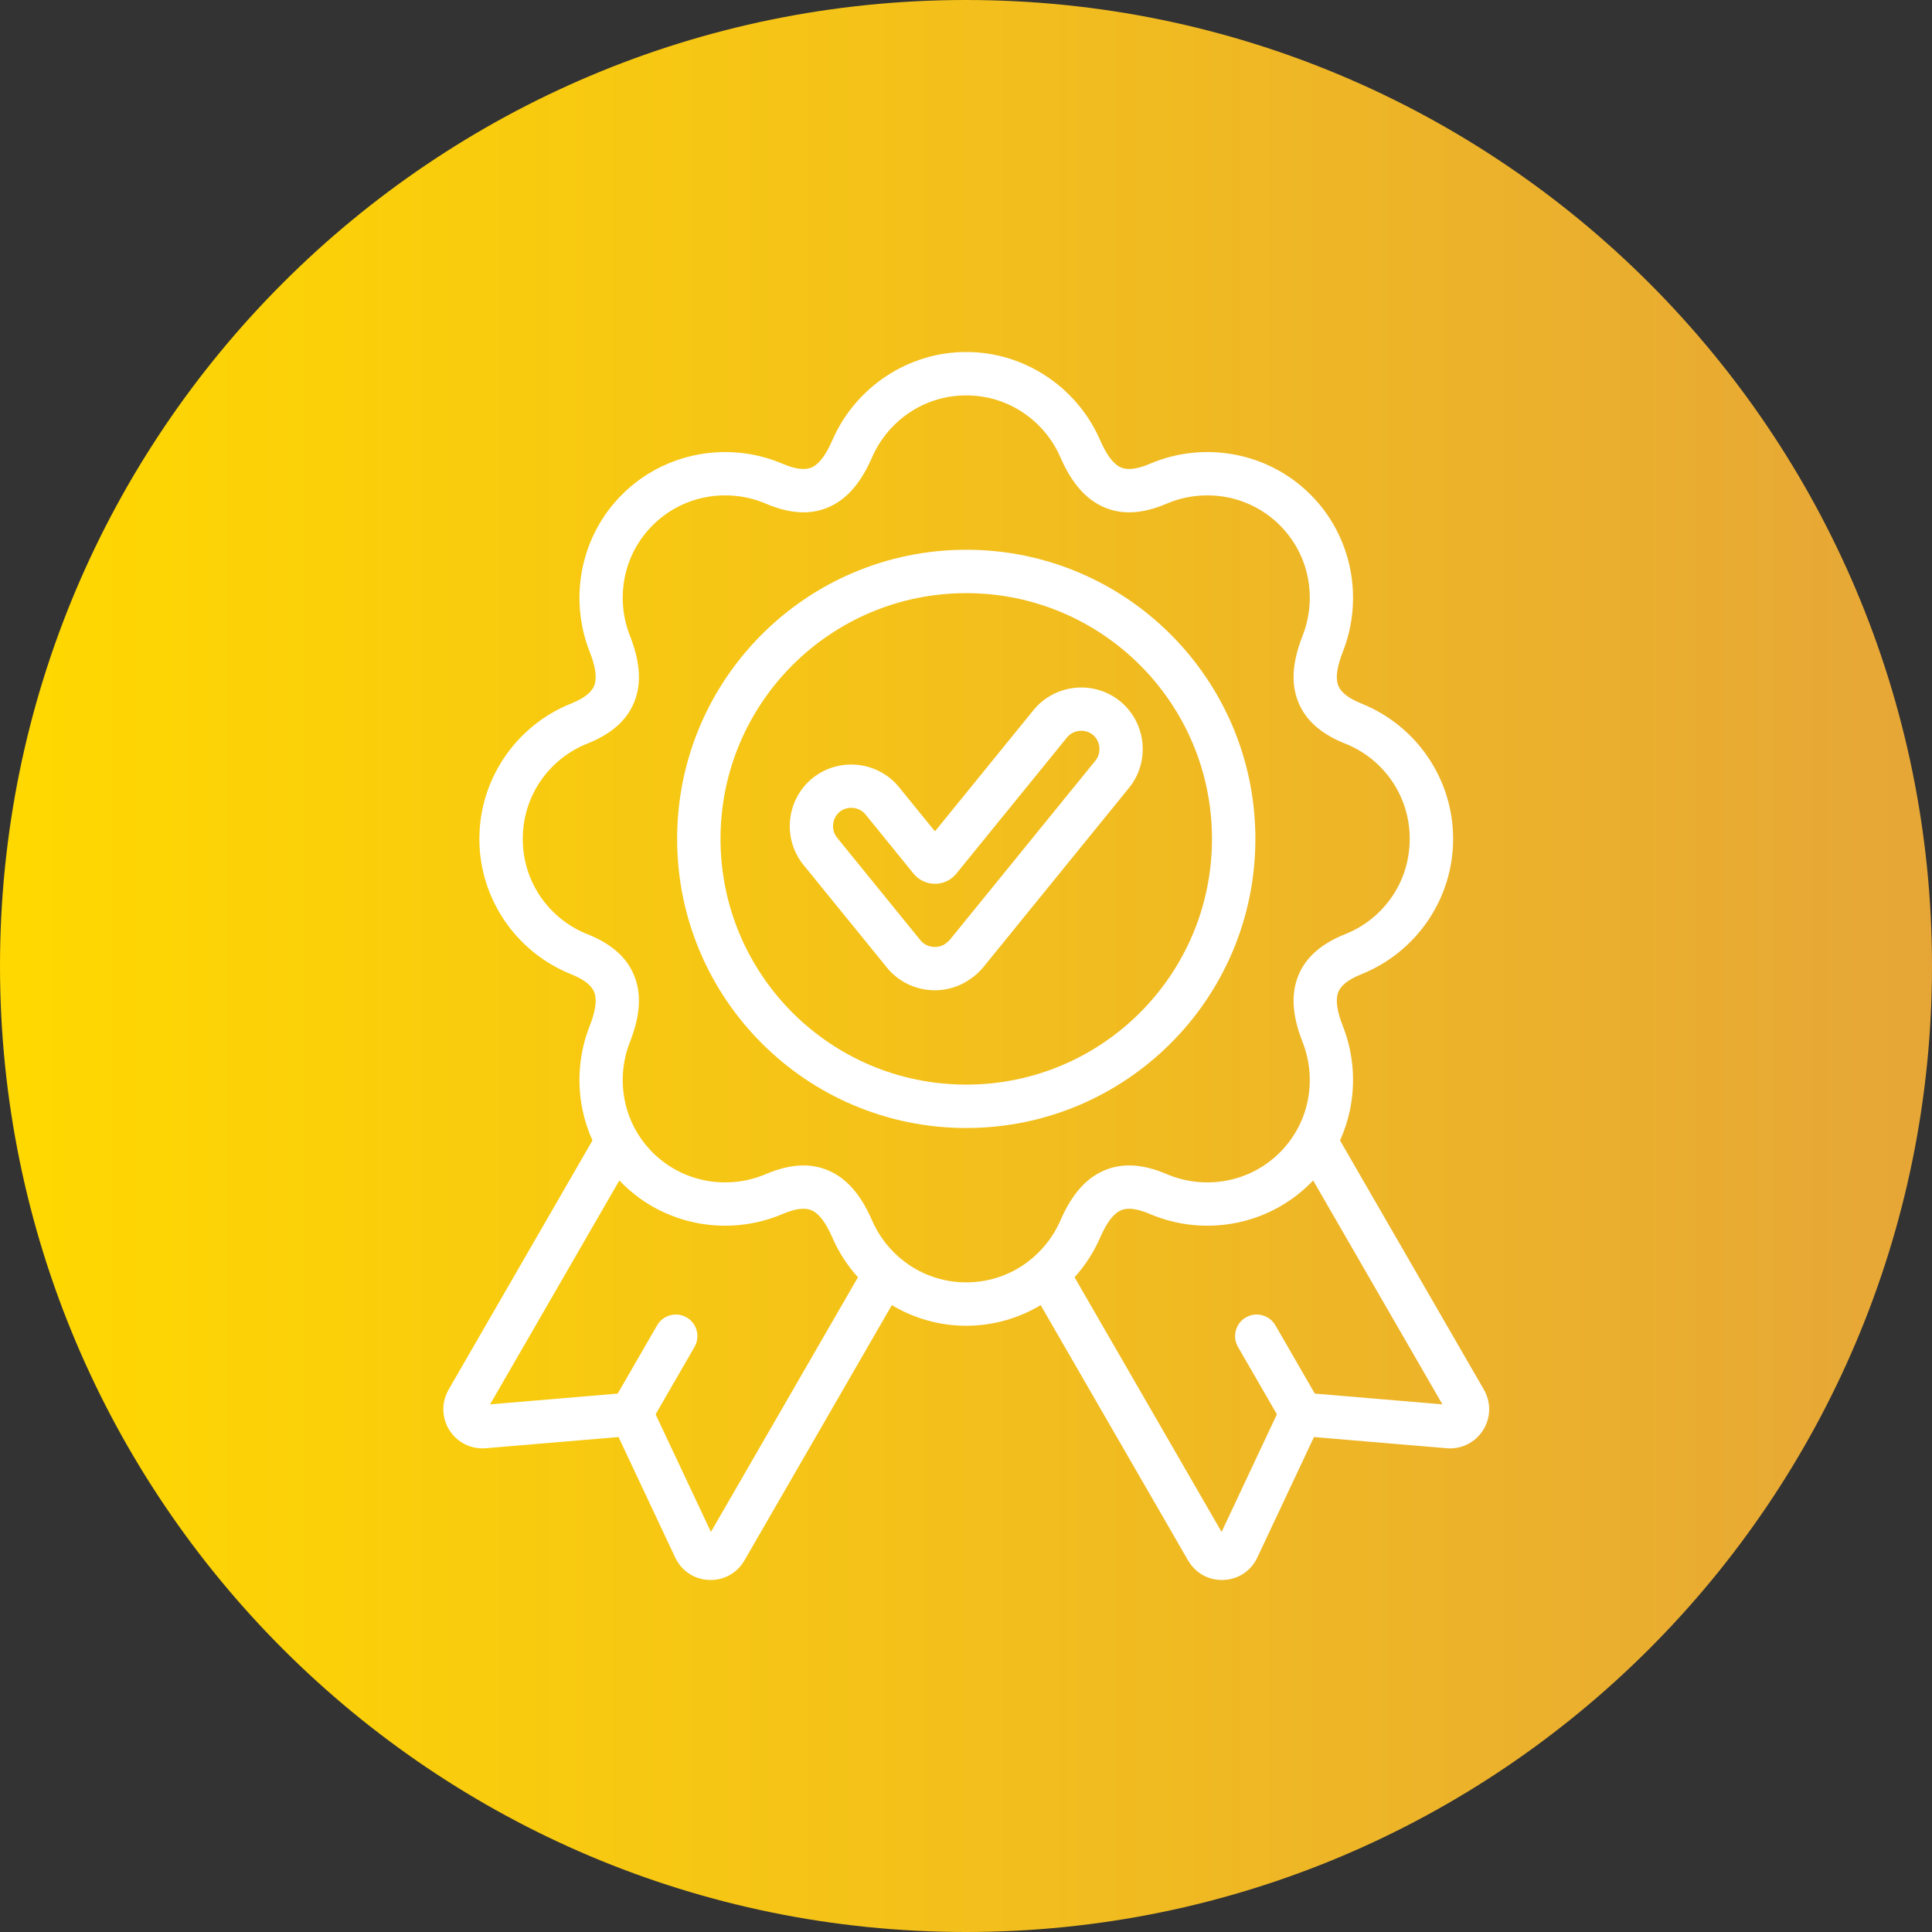 <svg xmlns="http://www.w3.org/2000/svg" xmlns:xlink="http://www.w3.org/1999/xlink" width="500" zoomAndPan="magnify" viewBox="0 0 375 375" height="500" preserveAspectRatio="xMidYMid meet" version="1.0"><rect x="0" y="0" width="375" height="375" fill="#333333" stroke="none"/><defs><clipPath id="d3946cf18d"><path d="M 187.5 0 C 83.945 0 0 83.945 0 187.5 C 0 291.055 83.945 375 187.5 375 C 291.055 375 375 291.055 375 187.5 C 375 83.945 291.055 0 187.5 0 Z M 187.5 0 " clip-rule="nonzero"/></clipPath><clipPath id="6aabb53cd0"><path d="M 0 0 L 375 0 L 375 375 L 0 375 Z M 0 0 " clip-rule="nonzero"/></clipPath><clipPath id="85baeff5fd"><path d="M 187.5 0 C 83.945 0 0 83.945 0 187.5 C 0 291.055 83.945 375 187.5 375 C 291.055 375 375 291.055 375 187.5 C 375 83.945 291.055 0 187.5 0 Z M 187.5 0 " clip-rule="nonzero"/></clipPath><linearGradient x1="0" gradientTransform="matrix(1.465, 0, 0, 1.465, 0, 0)" y1="128" x2="256" gradientUnits="userSpaceOnUse" y2="128" id="acaa289795"><stop stop-opacity="1" stop-color="rgb(100%, 84.709%, 0%)" offset="0"/><stop stop-opacity="1" stop-color="rgb(99.922%, 84.555%, 0.171%)" offset="0.016"/><stop stop-opacity="1" stop-color="rgb(99.77%, 84.248%, 0.513%)" offset="0.031"/><stop stop-opacity="1" stop-color="rgb(99.615%, 83.943%, 0.856%)" offset="0.047"/><stop stop-opacity="1" stop-color="rgb(99.463%, 83.636%, 1.199%)" offset="0.062"/><stop stop-opacity="1" stop-color="rgb(99.31%, 83.33%, 1.543%)" offset="0.078"/><stop stop-opacity="1" stop-color="rgb(99.156%, 83.023%, 1.886%)" offset="0.094"/><stop stop-opacity="1" stop-color="rgb(99.004%, 82.716%, 2.229%)" offset="0.109"/><stop stop-opacity="1" stop-color="rgb(98.851%, 82.411%, 2.573%)" offset="0.125"/><stop stop-opacity="1" stop-color="rgb(98.697%, 82.104%, 2.914%)" offset="0.141"/><stop stop-opacity="1" stop-color="rgb(98.544%, 81.798%, 3.258%)" offset="0.156"/><stop stop-opacity="1" stop-color="rgb(98.392%, 81.491%, 3.601%)" offset="0.172"/><stop stop-opacity="1" stop-color="rgb(98.238%, 81.184%, 3.944%)" offset="0.188"/><stop stop-opacity="1" stop-color="rgb(98.085%, 80.879%, 4.288%)" offset="0.203"/><stop stop-opacity="1" stop-color="rgb(97.932%, 80.573%, 4.631%)" offset="0.219"/><stop stop-opacity="1" stop-color="rgb(97.778%, 80.266%, 4.974%)" offset="0.234"/><stop stop-opacity="1" stop-color="rgb(97.626%, 79.959%, 5.318%)" offset="0.25"/><stop stop-opacity="1" stop-color="rgb(97.473%, 79.652%, 5.659%)" offset="0.266"/><stop stop-opacity="1" stop-color="rgb(97.319%, 79.347%, 6.003%)" offset="0.281"/><stop stop-opacity="1" stop-color="rgb(97.166%, 79.041%, 6.346%)" offset="0.297"/><stop stop-opacity="1" stop-color="rgb(97.012%, 78.734%, 6.689%)" offset="0.312"/><stop stop-opacity="1" stop-color="rgb(96.86%, 78.427%, 7.033%)" offset="0.328"/><stop stop-opacity="1" stop-color="rgb(96.707%, 78.12%, 7.376%)" offset="0.344"/><stop stop-opacity="1" stop-color="rgb(96.553%, 77.814%, 7.719%)" offset="0.359"/><stop stop-opacity="1" stop-color="rgb(96.4%, 77.509%, 8.063%)" offset="0.375"/><stop stop-opacity="1" stop-color="rgb(96.248%, 77.202%, 8.405%)" offset="0.391"/><stop stop-opacity="1" stop-color="rgb(96.094%, 76.895%, 8.748%)" offset="0.406"/><stop stop-opacity="1" stop-color="rgb(95.941%, 76.588%, 9.091%)" offset="0.422"/><stop stop-opacity="1" stop-color="rgb(95.789%, 76.282%, 9.435%)" offset="0.438"/><stop stop-opacity="1" stop-color="rgb(95.634%, 75.977%, 9.778%)" offset="0.453"/><stop stop-opacity="1" stop-color="rgb(95.482%, 75.67%, 10.121%)" offset="0.469"/><stop stop-opacity="1" stop-color="rgb(95.329%, 75.363%, 10.464%)" offset="0.484"/><stop stop-opacity="1" stop-color="rgb(95.175%, 75.056%, 10.806%)" offset="0.5"/><stop stop-opacity="1" stop-color="rgb(95.023%, 74.75%, 11.15%)" offset="0.516"/><stop stop-opacity="1" stop-color="rgb(94.87%, 74.445%, 11.493%)" offset="0.531"/><stop stop-opacity="1" stop-color="rgb(94.716%, 74.138%, 11.836%)" offset="0.547"/><stop stop-opacity="1" stop-color="rgb(94.563%, 73.831%, 12.18%)" offset="0.562"/><stop stop-opacity="1" stop-color="rgb(94.409%, 73.524%, 12.523%)" offset="0.578"/><stop stop-opacity="1" stop-color="rgb(94.257%, 73.218%, 12.866%)" offset="0.594"/><stop stop-opacity="1" stop-color="rgb(94.104%, 72.913%, 13.21%)" offset="0.609"/><stop stop-opacity="1" stop-color="rgb(93.95%, 72.606%, 13.551%)" offset="0.625"/><stop stop-opacity="1" stop-color="rgb(93.797%, 72.299%, 13.895%)" offset="0.641"/><stop stop-opacity="1" stop-color="rgb(93.645%, 71.992%, 14.238%)" offset="0.656"/><stop stop-opacity="1" stop-color="rgb(93.491%, 71.686%, 14.581%)" offset="0.672"/><stop stop-opacity="1" stop-color="rgb(93.338%, 71.381%, 14.925%)" offset="0.688"/><stop stop-opacity="1" stop-color="rgb(93.185%, 71.074%, 15.268%)" offset="0.703"/><stop stop-opacity="1" stop-color="rgb(93.031%, 70.767%, 15.611%)" offset="0.719"/><stop stop-opacity="1" stop-color="rgb(92.879%, 70.461%, 15.955%)" offset="0.734"/><stop stop-opacity="1" stop-color="rgb(92.726%, 70.154%, 16.296%)" offset="0.75"/><stop stop-opacity="1" stop-color="rgb(92.572%, 69.849%, 16.64%)" offset="0.766"/><stop stop-opacity="1" stop-color="rgb(92.419%, 69.542%, 16.983%)" offset="0.781"/><stop stop-opacity="1" stop-color="rgb(92.267%, 69.235%, 17.326%)" offset="0.797"/><stop stop-opacity="1" stop-color="rgb(92.113%, 68.929%, 17.67%)" offset="0.812"/><stop stop-opacity="1" stop-color="rgb(91.96%, 68.622%, 18.013%)" offset="0.828"/><stop stop-opacity="1" stop-color="rgb(91.806%, 68.317%, 18.356%)" offset="0.844"/><stop stop-opacity="1" stop-color="rgb(91.653%, 68.01%, 18.7%)" offset="0.859"/><stop stop-opacity="1" stop-color="rgb(91.501%, 67.703%, 19.041%)" offset="0.875"/><stop stop-opacity="1" stop-color="rgb(91.347%, 67.397%, 19.385%)" offset="0.891"/><stop stop-opacity="1" stop-color="rgb(91.194%, 67.09%, 19.728%)" offset="0.906"/><stop stop-opacity="1" stop-color="rgb(91.042%, 66.783%, 20.071%)" offset="0.922"/><stop stop-opacity="1" stop-color="rgb(90.887%, 66.478%, 20.415%)" offset="0.938"/><stop stop-opacity="1" stop-color="rgb(90.735%, 66.171%, 20.758%)" offset="0.953"/><stop stop-opacity="1" stop-color="rgb(90.582%, 65.865%, 21.101%)" offset="0.969"/><stop stop-opacity="1" stop-color="rgb(90.428%, 65.558%, 21.443%)" offset="0.984"/><stop stop-opacity="1" stop-color="rgb(90.276%, 65.251%, 21.786%)" offset="1"/></linearGradient><clipPath id="17b32ab8b5"><rect x="0" width="375" y="0" height="375"/></clipPath><clipPath id="2564d2a1a2"><path d="M 86.004 68.031 L 289.254 68.031 L 289.254 307 L 86.004 307 Z M 86.004 68.031 " clip-rule="nonzero"/></clipPath></defs><g clip-path="url(#d3946cf18d)"><g transform="matrix(1, 0, 0, 1, 0, 0)"><g clip-path="url(#17b32ab8b5)"><g clip-path="url(#6aabb53cd0)"><g clip-path="url(#85baeff5fd)"><rect x="-82.5" fill="url(#acaa289795)" width="540" height="540" y="-82.5"/></g></g></g></g></g><g clip-path="url(#2564d2a1a2)"><path fill="#ffffff" d="M 240.289 261.434 C 239.133 259.426 239.828 256.859 241.832 255.707 C 243.84 254.555 246.406 255.246 247.559 257.254 L 255.203 270.496 L 279.969 272.582 L 254.883 229.125 C 254.715 229.301 254.543 229.477 254.371 229.648 C 250.238 233.781 245.109 236.367 239.727 237.398 C 234.203 238.457 228.418 237.867 223.18 235.629 C 220.52 234.492 218.66 234.355 217.371 235.012 C 215.918 235.758 214.676 237.605 213.512 240.266 C 212.285 243.082 210.605 245.664 208.57 247.918 L 237.109 297.348 L 247.688 274.852 C 247.738 274.742 247.793 274.633 247.848 274.527 Z M 179.168 171.023 C 178.438 170.676 177.82 170.184 177.297 169.539 L 167.996 158.09 L 167.988 158.082 C 167.383 157.34 166.512 156.91 165.602 156.816 C 164.68 156.723 163.734 156.965 162.988 157.566 L 162.98 157.574 C 162.238 158.18 161.809 159.055 161.715 159.965 C 161.617 160.887 161.863 161.832 162.465 162.578 L 178.668 182.516 C 179.273 183.258 180.141 183.691 181.055 183.785 C 181.977 183.887 182.926 183.648 183.668 183.055 L 183.703 183.004 L 183.777 182.945 L 183.828 182.914 C 183.949 182.824 184.055 182.734 184.137 182.652 C 184.242 182.551 184.336 182.449 184.418 182.348 L 212.629 147.625 L 212.633 147.621 C 213.234 146.879 213.477 145.93 213.383 145.012 C 213.289 144.098 212.855 143.223 212.109 142.617 L 212.105 142.613 C 211.363 142.012 210.418 141.77 209.5 141.863 C 208.582 141.961 207.707 142.395 207.102 143.141 L 185.664 169.523 C 185.141 170.176 184.52 170.668 183.793 171.016 L 183.793 171.023 C 183.066 171.371 182.297 171.539 181.473 171.539 C 180.664 171.539 179.902 171.371 179.168 171.023 Z M 181.473 161.367 L 200.59 137.844 C 202.656 135.297 205.594 133.824 208.645 133.508 C 211.684 133.195 214.855 134.031 217.406 136.105 L 217.41 136.109 C 219.953 138.176 221.422 141.109 221.738 144.156 C 222.055 147.199 221.215 150.371 219.145 152.918 L 219.141 152.922 L 190.93 187.645 C 190.625 188.023 190.305 188.371 189.977 188.688 L 189.961 188.703 C 189.621 189.031 189.277 189.332 188.941 189.59 L 188.867 189.648 L 188.855 189.637 C 186.309 191.652 183.172 192.465 180.168 192.141 C 177.137 191.816 174.215 190.348 172.156 187.812 L 155.953 167.875 C 153.883 165.324 153.043 162.152 153.359 159.109 C 153.672 156.062 155.145 153.125 157.691 151.055 L 157.711 151.043 L 157.938 150.863 L 158.004 150.809 L 158.008 150.809 C 160.5 148.918 163.539 148.16 166.457 148.461 C 169.504 148.777 172.441 150.246 174.508 152.793 L 174.516 152.805 Z M 212.109 142.617 L 212.105 142.613 Z M 212.629 147.621 L 212.633 147.621 Z M 120.219 229.125 L 95.129 272.582 L 119.898 270.496 L 127.543 257.254 C 128.695 255.246 131.258 254.555 133.266 255.707 C 135.273 256.859 135.965 259.426 134.812 261.434 L 127.25 274.527 C 127.305 274.633 127.359 274.742 127.41 274.852 L 137.988 297.348 L 166.527 247.918 C 164.492 245.664 162.816 243.082 161.586 240.266 C 160.426 237.605 159.184 235.758 157.727 235.012 C 156.438 234.355 154.578 234.492 151.922 235.629 C 146.68 237.867 140.895 238.457 135.371 237.398 C 129.992 236.367 124.859 233.781 120.727 229.648 C 120.555 229.477 120.383 229.301 120.219 229.125 Z M 174.355 243.895 C 172.199 241.973 170.453 239.594 169.281 236.906 C 167.371 232.523 164.938 229.285 161.543 227.547 C 157.977 225.723 153.789 225.695 148.629 227.898 C 144.941 229.477 140.855 229.887 136.953 229.141 C 133.188 228.418 129.59 226.602 126.68 223.695 C 123.84 220.855 122.043 217.371 121.289 213.727 C 120.504 209.93 120.824 205.938 122.258 202.289 C 124.004 197.836 124.574 193.836 123.402 190.207 C 122.172 186.395 119.227 183.41 114.008 181.316 C 113.941 181.293 113.875 181.266 113.805 181.242 C 110.156 179.746 107.051 177.199 104.867 173.984 C 102.723 170.816 101.469 166.977 101.469 162.828 C 101.469 158.676 102.723 154.836 104.867 151.668 C 107.09 148.398 110.262 145.816 113.992 144.336 L 114.008 144.328 L 114.008 144.336 C 119.227 142.242 122.172 139.262 123.402 135.445 C 124.574 131.82 124.004 127.816 122.258 123.363 C 120.824 119.715 120.504 115.723 121.289 111.926 C 122.043 108.281 123.84 104.797 126.68 101.957 C 129.59 99.051 133.188 97.234 136.953 96.512 C 140.855 95.766 144.941 96.176 148.629 97.754 C 153.789 99.957 157.977 99.934 161.543 98.105 C 164.938 96.371 167.371 93.129 169.281 88.742 C 170.848 85.156 173.438 82.109 176.672 79.984 C 179.785 77.938 183.523 76.746 187.551 76.746 C 191.574 76.746 195.312 77.938 198.426 79.984 C 201.66 82.109 204.25 85.156 205.816 88.742 C 207.73 93.129 210.16 96.367 213.559 98.105 C 217.125 99.934 221.309 99.957 226.469 97.754 C 230.16 96.176 234.242 95.766 238.148 96.512 C 241.91 97.234 245.508 99.051 248.418 101.957 C 251.258 104.797 253.055 108.281 253.809 111.926 C 254.594 115.727 254.273 119.715 252.844 123.363 C 251.098 127.816 250.523 131.82 251.695 135.445 C 252.926 139.262 255.875 142.242 261.09 144.336 C 261.156 144.359 261.227 144.387 261.293 144.41 C 264.945 145.906 268.047 148.453 270.23 151.668 C 272.379 154.836 273.629 158.676 273.629 162.828 C 273.629 166.977 272.379 170.816 270.23 173.984 C 268.012 177.254 264.836 179.836 261.105 181.316 L 261.09 181.324 L 261.09 181.316 C 255.875 183.41 252.926 186.395 251.695 190.207 C 250.523 193.832 251.094 197.836 252.84 202.289 C 254.273 205.938 254.594 209.93 253.809 213.727 C 253.055 217.371 251.258 220.855 248.418 223.695 C 245.508 226.602 241.91 228.418 238.148 229.141 C 234.242 229.887 230.16 229.477 226.469 227.898 C 221.309 225.695 217.125 225.719 213.559 227.543 C 210.16 229.285 207.73 232.523 205.816 236.906 C 204.645 239.594 202.898 241.973 200.742 243.891 C 200.613 243.992 200.492 244.094 200.379 244.207 C 199.758 244.73 199.105 245.223 198.426 245.668 C 195.312 247.715 191.574 248.906 187.551 248.906 C 183.527 248.906 179.785 247.715 176.672 245.668 C 175.992 245.219 175.34 244.73 174.719 244.203 C 174.605 244.094 174.484 243.992 174.355 243.895 Z M 173.105 253.324 L 144.492 302.883 C 143.777 304.121 142.777 305.094 141.582 305.75 C 140.395 306.402 139.039 306.727 137.613 306.668 C 136.172 306.609 134.844 306.172 133.715 305.422 C 132.582 304.668 131.664 303.609 131.047 302.301 L 120.059 278.93 L 94.285 281.102 C 92.875 281.219 91.508 280.949 90.281 280.344 C 89.047 279.73 87.996 278.797 87.234 277.598 C 86.477 276.402 86.082 275.059 86.051 273.676 C 86.027 272.441 86.309 271.203 86.906 270.055 C 86.957 269.945 87.016 269.832 87.078 269.723 L 114.996 221.363 C 114.129 219.441 113.484 217.441 113.062 215.402 C 111.953 210.023 112.406 204.379 114.426 199.227 C 115.488 196.523 115.914 194.336 115.41 192.773 C 114.965 191.398 113.559 190.188 110.883 189.113 C 110.812 189.086 110.738 189.055 110.668 189.02 C 105.461 186.895 101.039 183.27 97.93 178.688 C 94.844 174.141 93.047 168.68 93.047 162.828 C 93.047 156.973 94.844 151.512 97.93 146.965 C 101.082 142.32 105.586 138.656 110.887 136.543 L 110.883 136.539 C 113.559 135.465 114.965 134.254 115.41 132.879 C 115.914 131.316 115.488 129.129 114.426 126.426 C 112.406 121.273 111.953 115.629 113.062 110.25 C 114.148 105.004 116.703 100.023 120.727 96.004 C 124.859 91.871 129.992 89.285 135.371 88.254 C 140.895 87.195 146.68 87.785 151.922 90.023 C 154.578 91.16 156.438 91.297 157.727 90.641 C 159.184 89.895 160.426 88.047 161.586 85.387 C 163.801 80.312 167.473 75.996 172.066 72.977 C 176.543 70.039 181.867 68.324 187.551 68.324 C 193.234 68.324 198.559 70.039 203.031 72.977 C 207.625 75.996 211.297 80.312 213.512 85.387 C 214.676 88.047 215.914 89.895 217.371 90.641 C 218.66 91.297 220.52 91.16 223.18 90.023 C 228.418 87.785 234.203 87.195 239.727 88.254 C 245.109 89.285 250.238 91.871 254.371 96.004 C 258.395 100.023 260.949 105.004 262.035 110.25 C 263.145 115.629 262.691 121.27 260.672 126.426 C 259.613 129.129 259.184 131.316 259.688 132.879 C 260.133 134.254 261.543 135.465 264.215 136.539 C 264.289 136.566 264.359 136.598 264.43 136.633 C 269.637 138.754 274.062 142.383 277.172 146.965 C 280.254 151.512 282.051 156.973 282.051 162.828 C 282.051 168.68 280.254 174.141 277.172 178.688 C 274.016 183.332 269.512 186.996 264.211 189.109 L 264.215 189.113 C 261.539 190.188 260.133 191.402 259.688 192.773 C 259.184 194.34 259.609 196.523 260.672 199.227 C 262.691 204.383 263.145 210.023 262.035 215.402 C 261.613 217.441 260.969 219.441 260.102 221.363 L 288.02 269.723 C 288.086 269.832 288.141 269.945 288.195 270.055 C 288.789 271.203 289.07 272.441 289.047 273.676 C 289.02 275.059 288.621 276.402 287.863 277.598 C 287.102 278.797 286.055 279.73 284.82 280.344 C 283.594 280.949 282.227 281.219 280.816 281.102 L 255.039 278.93 L 244.051 302.301 C 243.438 303.609 242.516 304.668 241.383 305.422 C 240.258 306.172 238.926 306.609 237.488 306.668 C 236.062 306.727 234.707 306.402 233.516 305.75 C 232.336 305.102 231.336 304.129 230.613 302.879 L 230.605 302.883 L 201.992 253.324 C 197.742 255.867 192.797 257.328 187.551 257.328 C 182.301 257.328 177.355 255.867 173.105 253.324 Z M 187.551 106.707 C 203.047 106.707 217.074 112.988 227.23 123.145 C 237.387 133.301 243.668 147.332 243.668 162.828 C 243.668 178.32 237.387 192.355 227.23 202.508 C 217.074 212.664 203.043 218.945 187.551 218.945 C 172.055 218.945 158.023 212.664 147.867 202.508 C 137.711 192.355 131.43 178.32 131.43 162.828 C 131.43 147.332 137.711 133.301 147.867 123.145 C 158.023 112.988 172.055 106.707 187.551 106.707 Z M 221.277 129.098 C 229.91 137.73 235.246 149.656 235.246 162.828 C 235.246 176 229.906 187.922 221.277 196.555 C 212.645 205.184 200.723 210.523 187.551 210.523 C 174.379 210.523 162.453 205.184 153.82 196.555 C 145.191 187.922 139.852 176 139.852 162.828 C 139.852 149.656 145.191 137.73 153.82 129.098 C 162.453 120.469 174.379 115.129 187.551 115.129 C 200.719 115.129 212.645 120.469 221.277 129.098 Z M 221.277 129.098 " fill-opacity="1" fill-rule="evenodd"/></g></svg>